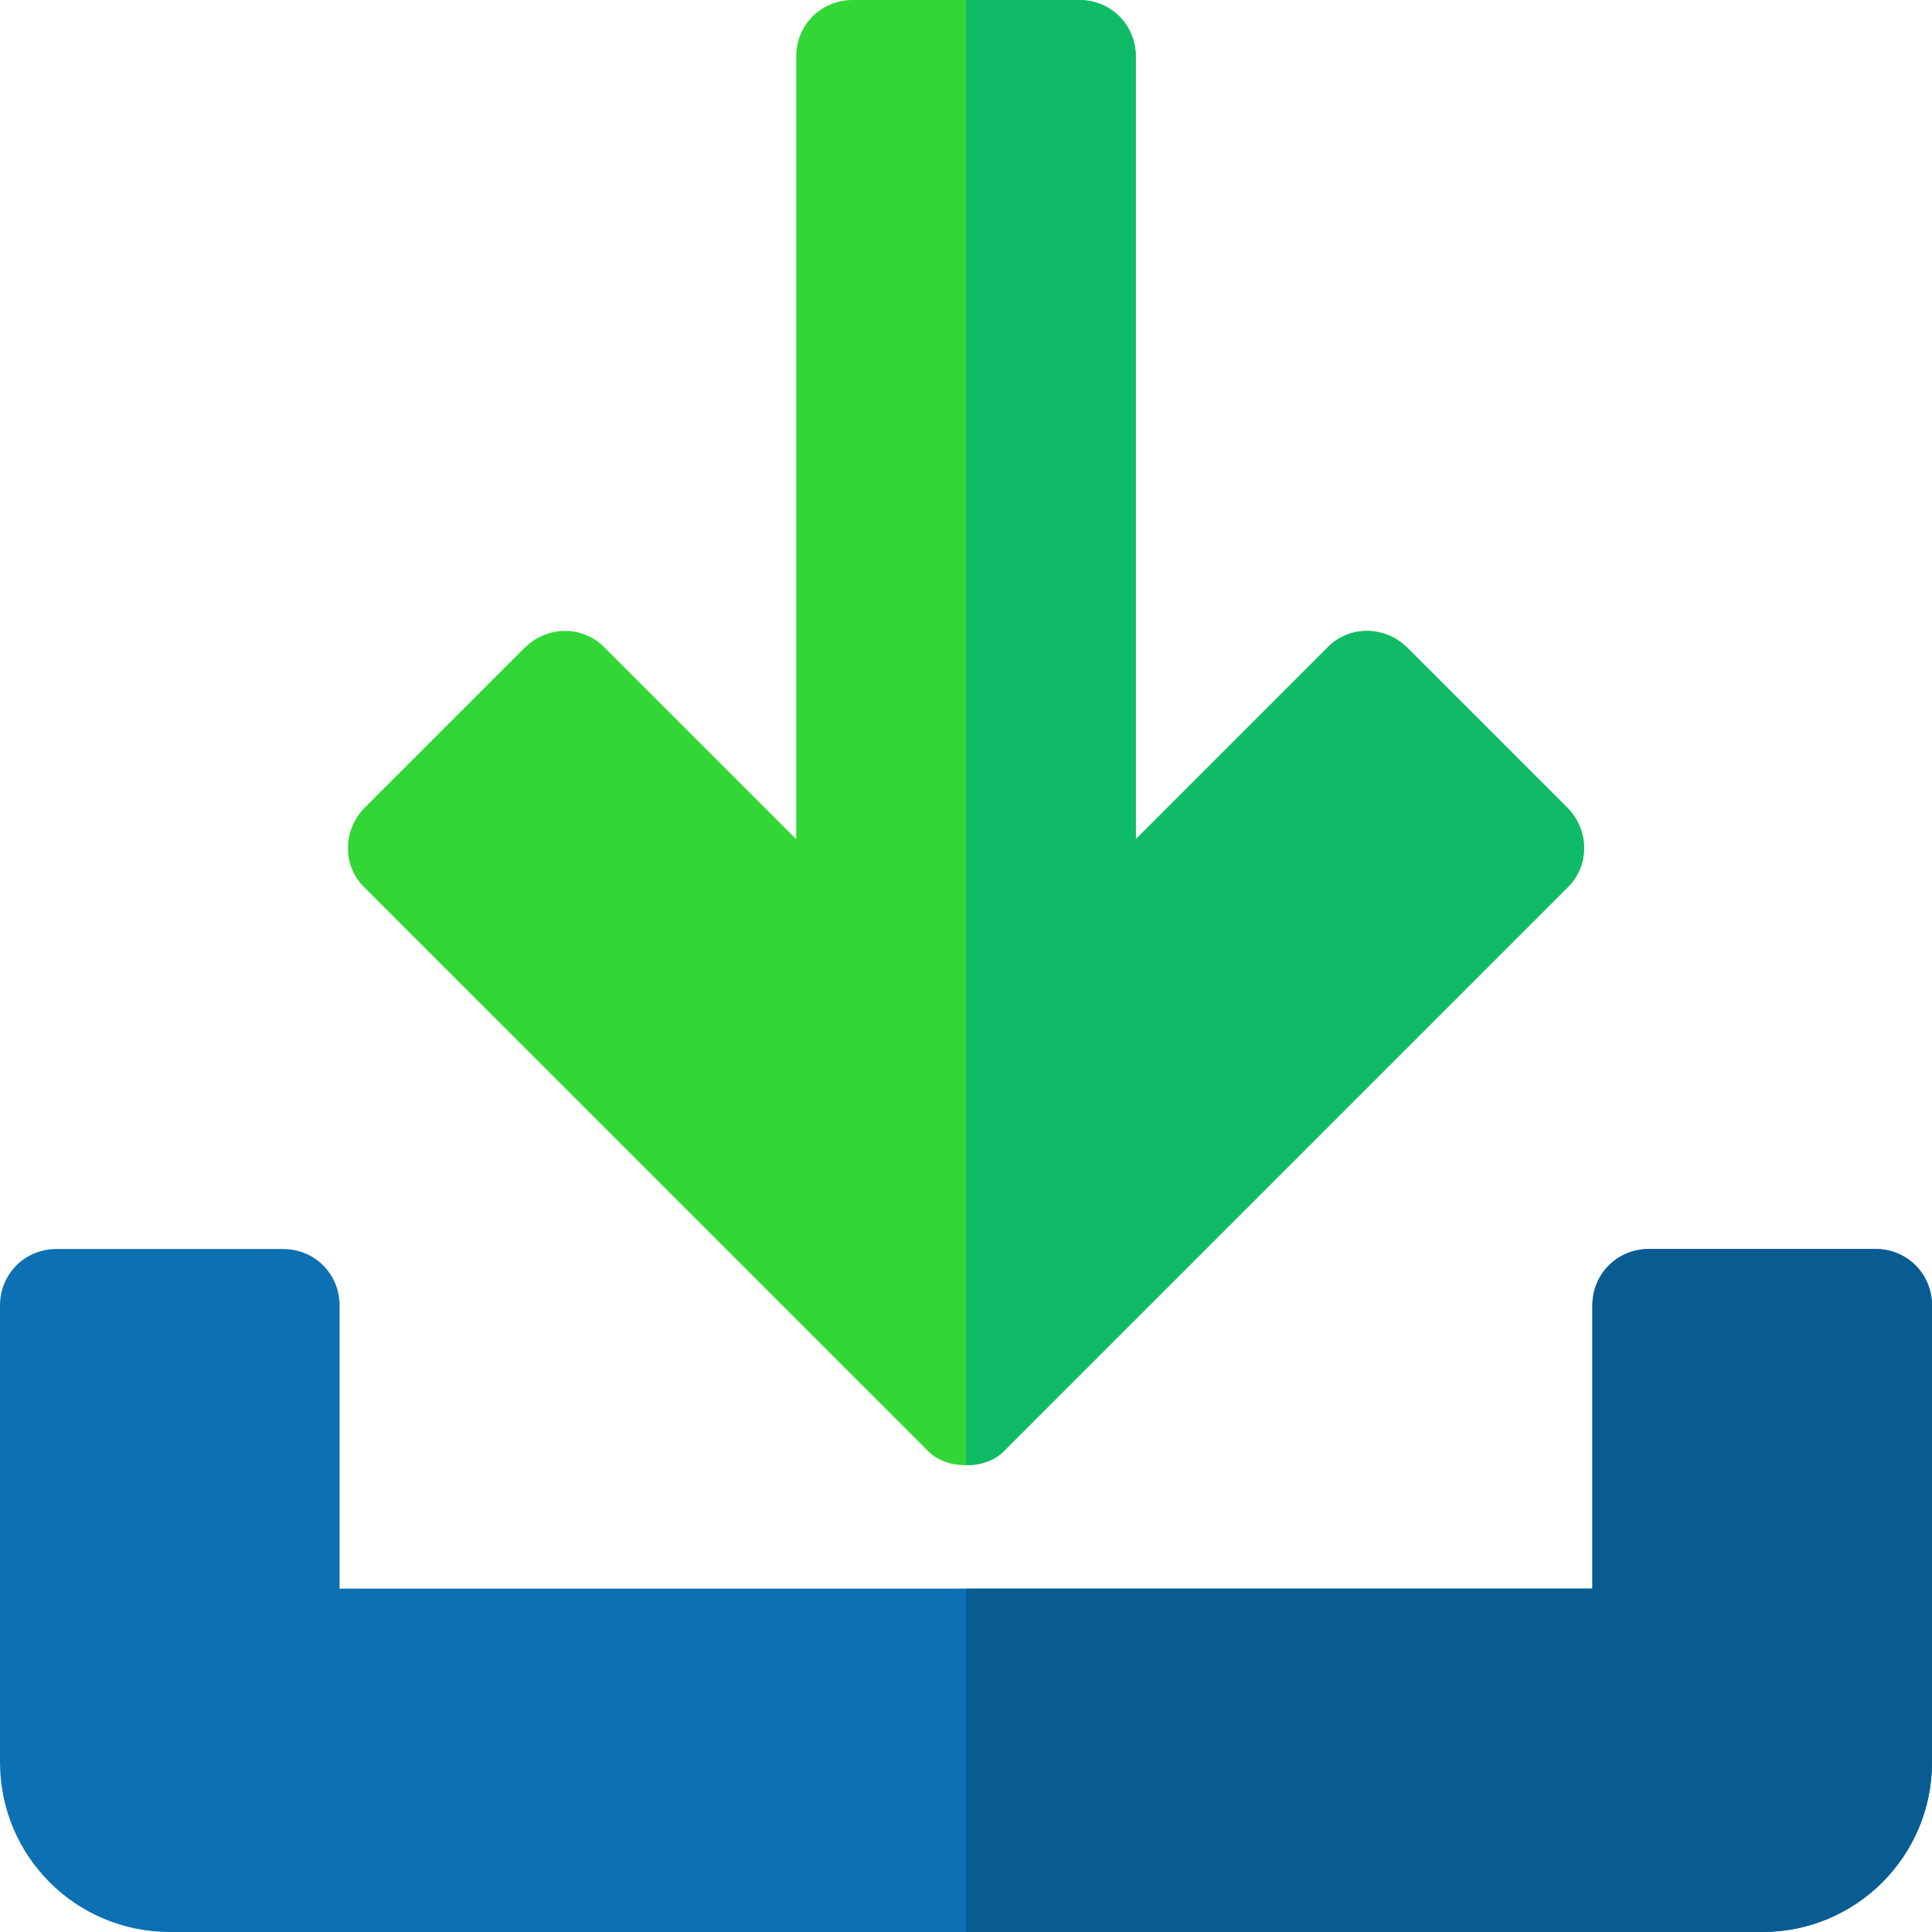 <?xml version="1.0" encoding="iso-8859-1"?>
<!-- Generator: Adobe Illustrator 19.0.0, SVG Export Plug-In . SVG Version: 6.00 Build 0)  -->
<svg version="1.1" id="Capa_1" xmlns="http://www.w3.org/2000/svg" xmlns:xlink="http://www.w3.org/1999/xlink" x="0px" y="0px"
	 viewBox="0 0 512 512" style="enable-background:new 0 0 512 512;" xml:space="preserve">
<path style="fill:#32D736;" d="M415.3,213.999L373.001,171.7c-6-6-15.601-6-21.301,0L301,222.4V15c0-8.401-6.599-15-15-15h-60
	c-8.401,0-15,6.599-15,15v207.4l-50.7-50.7c-5.7-6-15.3-6-21.301,0L96.7,213.999c-6,6-6,15.601,0,21.301l148.801,148.799
	c2.699,3.001,6.599,4.2,10.499,4.2c3.9,0,7.8-1.199,10.499-4.2L415.3,235.3C421.3,229.6,421.3,220,415.3,213.999z"/>
<path style="fill:#0D70B2;" d="M497,331h-60c-8.401,0-15,6.599-15,15v75H90v-75c0-8.401-6.599-15-15-15H15c-8.401,0-15,6.599-15,15
	v121c0,24.899,20.099,45,45,45h422c24.901,0,45-20.101,45-45V346C512,337.599,505.401,331,497,331z"/>
<path style="fill:#10BB67;" d="M266.499,384.099c-2.699,3.001-6.599,4.2-10.499,4.2V0h30c8.401,0,15,6.599,15,15v207.4l50.7-50.7
	c5.7-6,15.3-6,21.301,0l42.299,42.299c6,6,6,15.601,0,21.301L266.499,384.099z"/>
<path style="fill:#095C92;" d="M512,346v121c0,24.899-20.099,45-45,45H256v-91h166v-75c0-8.401,6.599-15,15-15h60
	C505.401,331,512,337.599,512,346z"/>
<g>
</g>
<g>
</g>
<g>
</g>
<g>
</g>
<g>
</g>
<g>
</g>
<g>
</g>
<g>
</g>
<g>
</g>
<g>
</g>
<g>
</g>
<g>
</g>
<g>
</g>
<g>
</g>
<g>
</g>
</svg>
